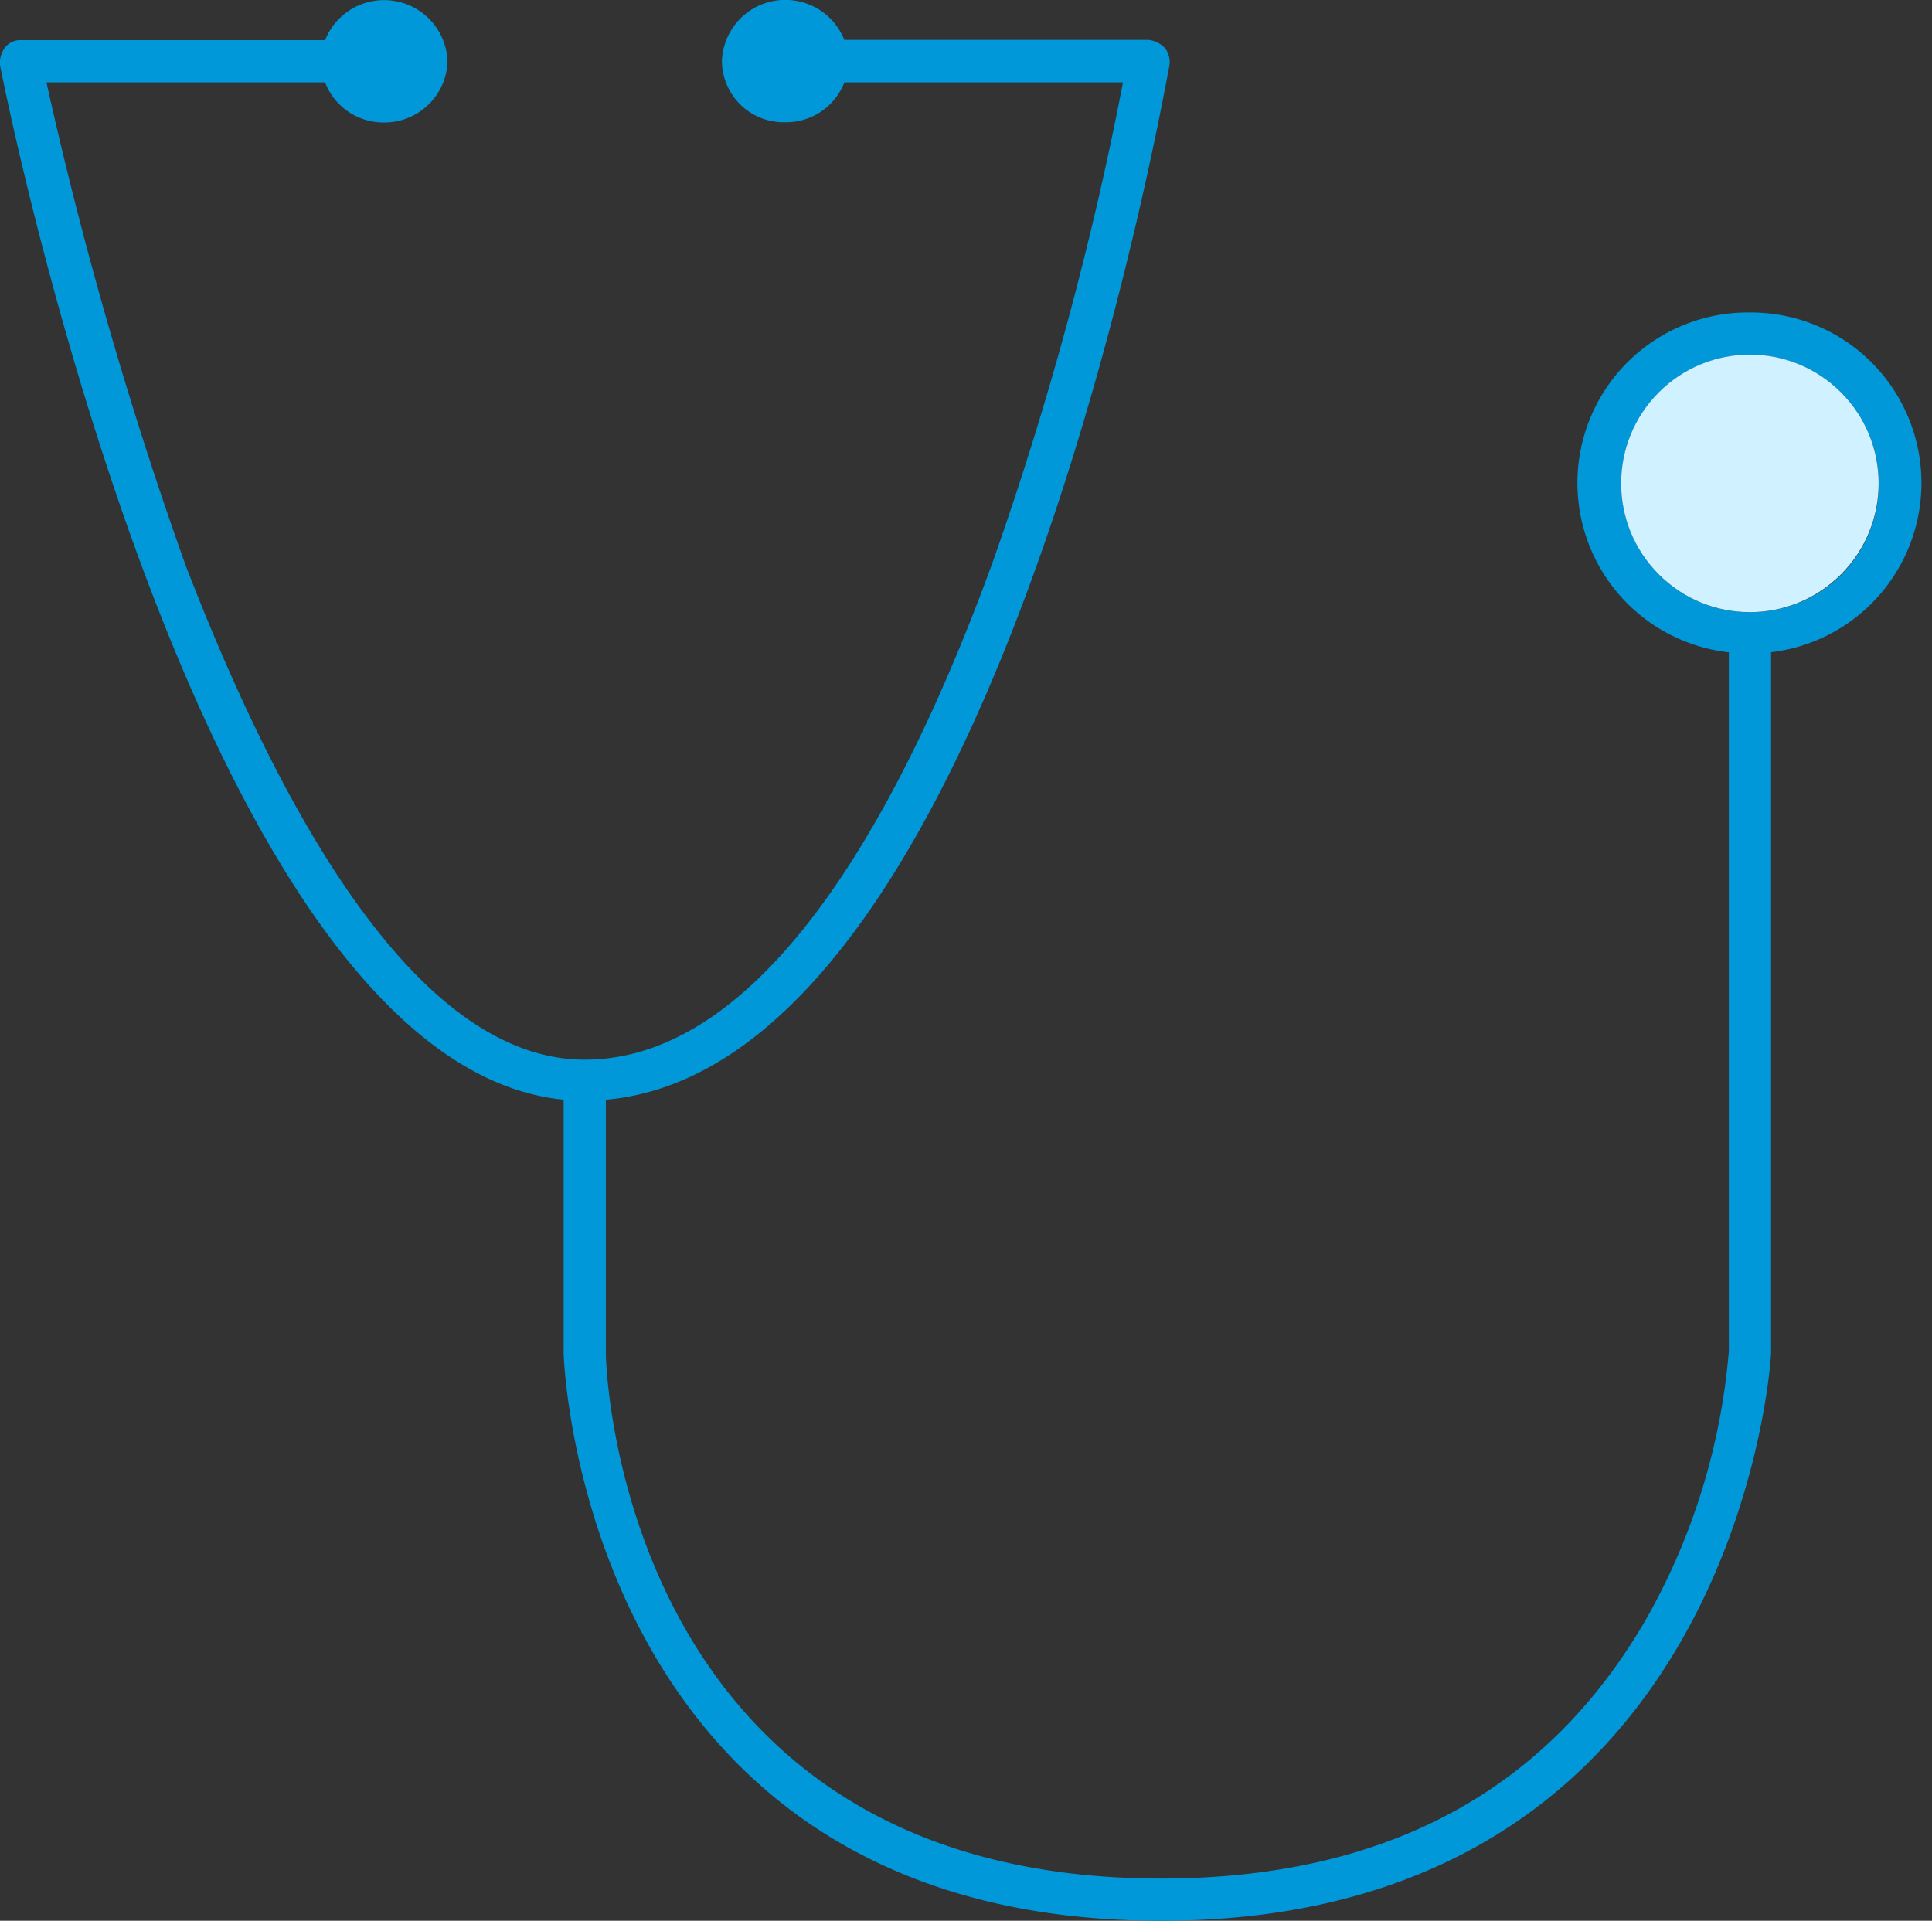 <svg id="medical_white" xmlns="http://www.w3.org/2000/svg" width="68" height="67.611" viewBox="0 0 68 67.611">
  <rect x="0" y="0" width="68" height="67.611" fill="#333333" stroke="none"/>
  <path id="Tracé_1441" data-name="Tracé 1441" d="M61.593,11a6,6,0,0,0-.743,11.962V47.551a22.991,22.991,0,0,1-2.823,9.287C54.535,63,48.814,66.125,40.864,66.125c-18.872,0-19.54-17.757-19.54-18.5V38.709C34.92,37.521,40.864,3.789,41.161,2.3a.8.8,0,0,0-.149-.594.917.917,0,0,0-.594-.3h-10.7a2.234,2.234,0,0,0-4.309.743,2.173,2.173,0,0,0,2.229,2.155A2.2,2.2,0,0,0,29.719,2.9h9.807a117.74,117.74,0,0,1-4.606,16.94c-2.9,7.95-7.727,17.46-14.34,17.46-6.167,0-11-9.51-14.042-17.386A142,142,0,0,1,1.635,2.9h9.807a2.2,2.2,0,0,0,2.08,1.412,2.221,2.221,0,0,0,2.229-2.155,2.234,2.234,0,0,0-4.309-.743H.743a.676.676,0,0,0-.594.3A.893.893,0,0,0,0,2.3C.3,3.789,7.058,37.446,19.838,38.709v8.916c0,.223.669,19.986,21.026,19.986,20.283,0,21.472-19.763,21.472-19.986V22.958A6,6,0,0,0,61.593,11Zm0,10.55a4.532,4.532,0,1,1,4.532-4.532A4.5,4.5,0,0,1,61.593,21.546Z" fill="#0198d9"/>
  <circle id="Ellipse_47" data-name="Ellipse 47" cx="4.532" cy="4.532" r="4.532" transform="translate(55.181 17.015) rotate(-45)" fill="#d0f1ff"/>
</svg>
